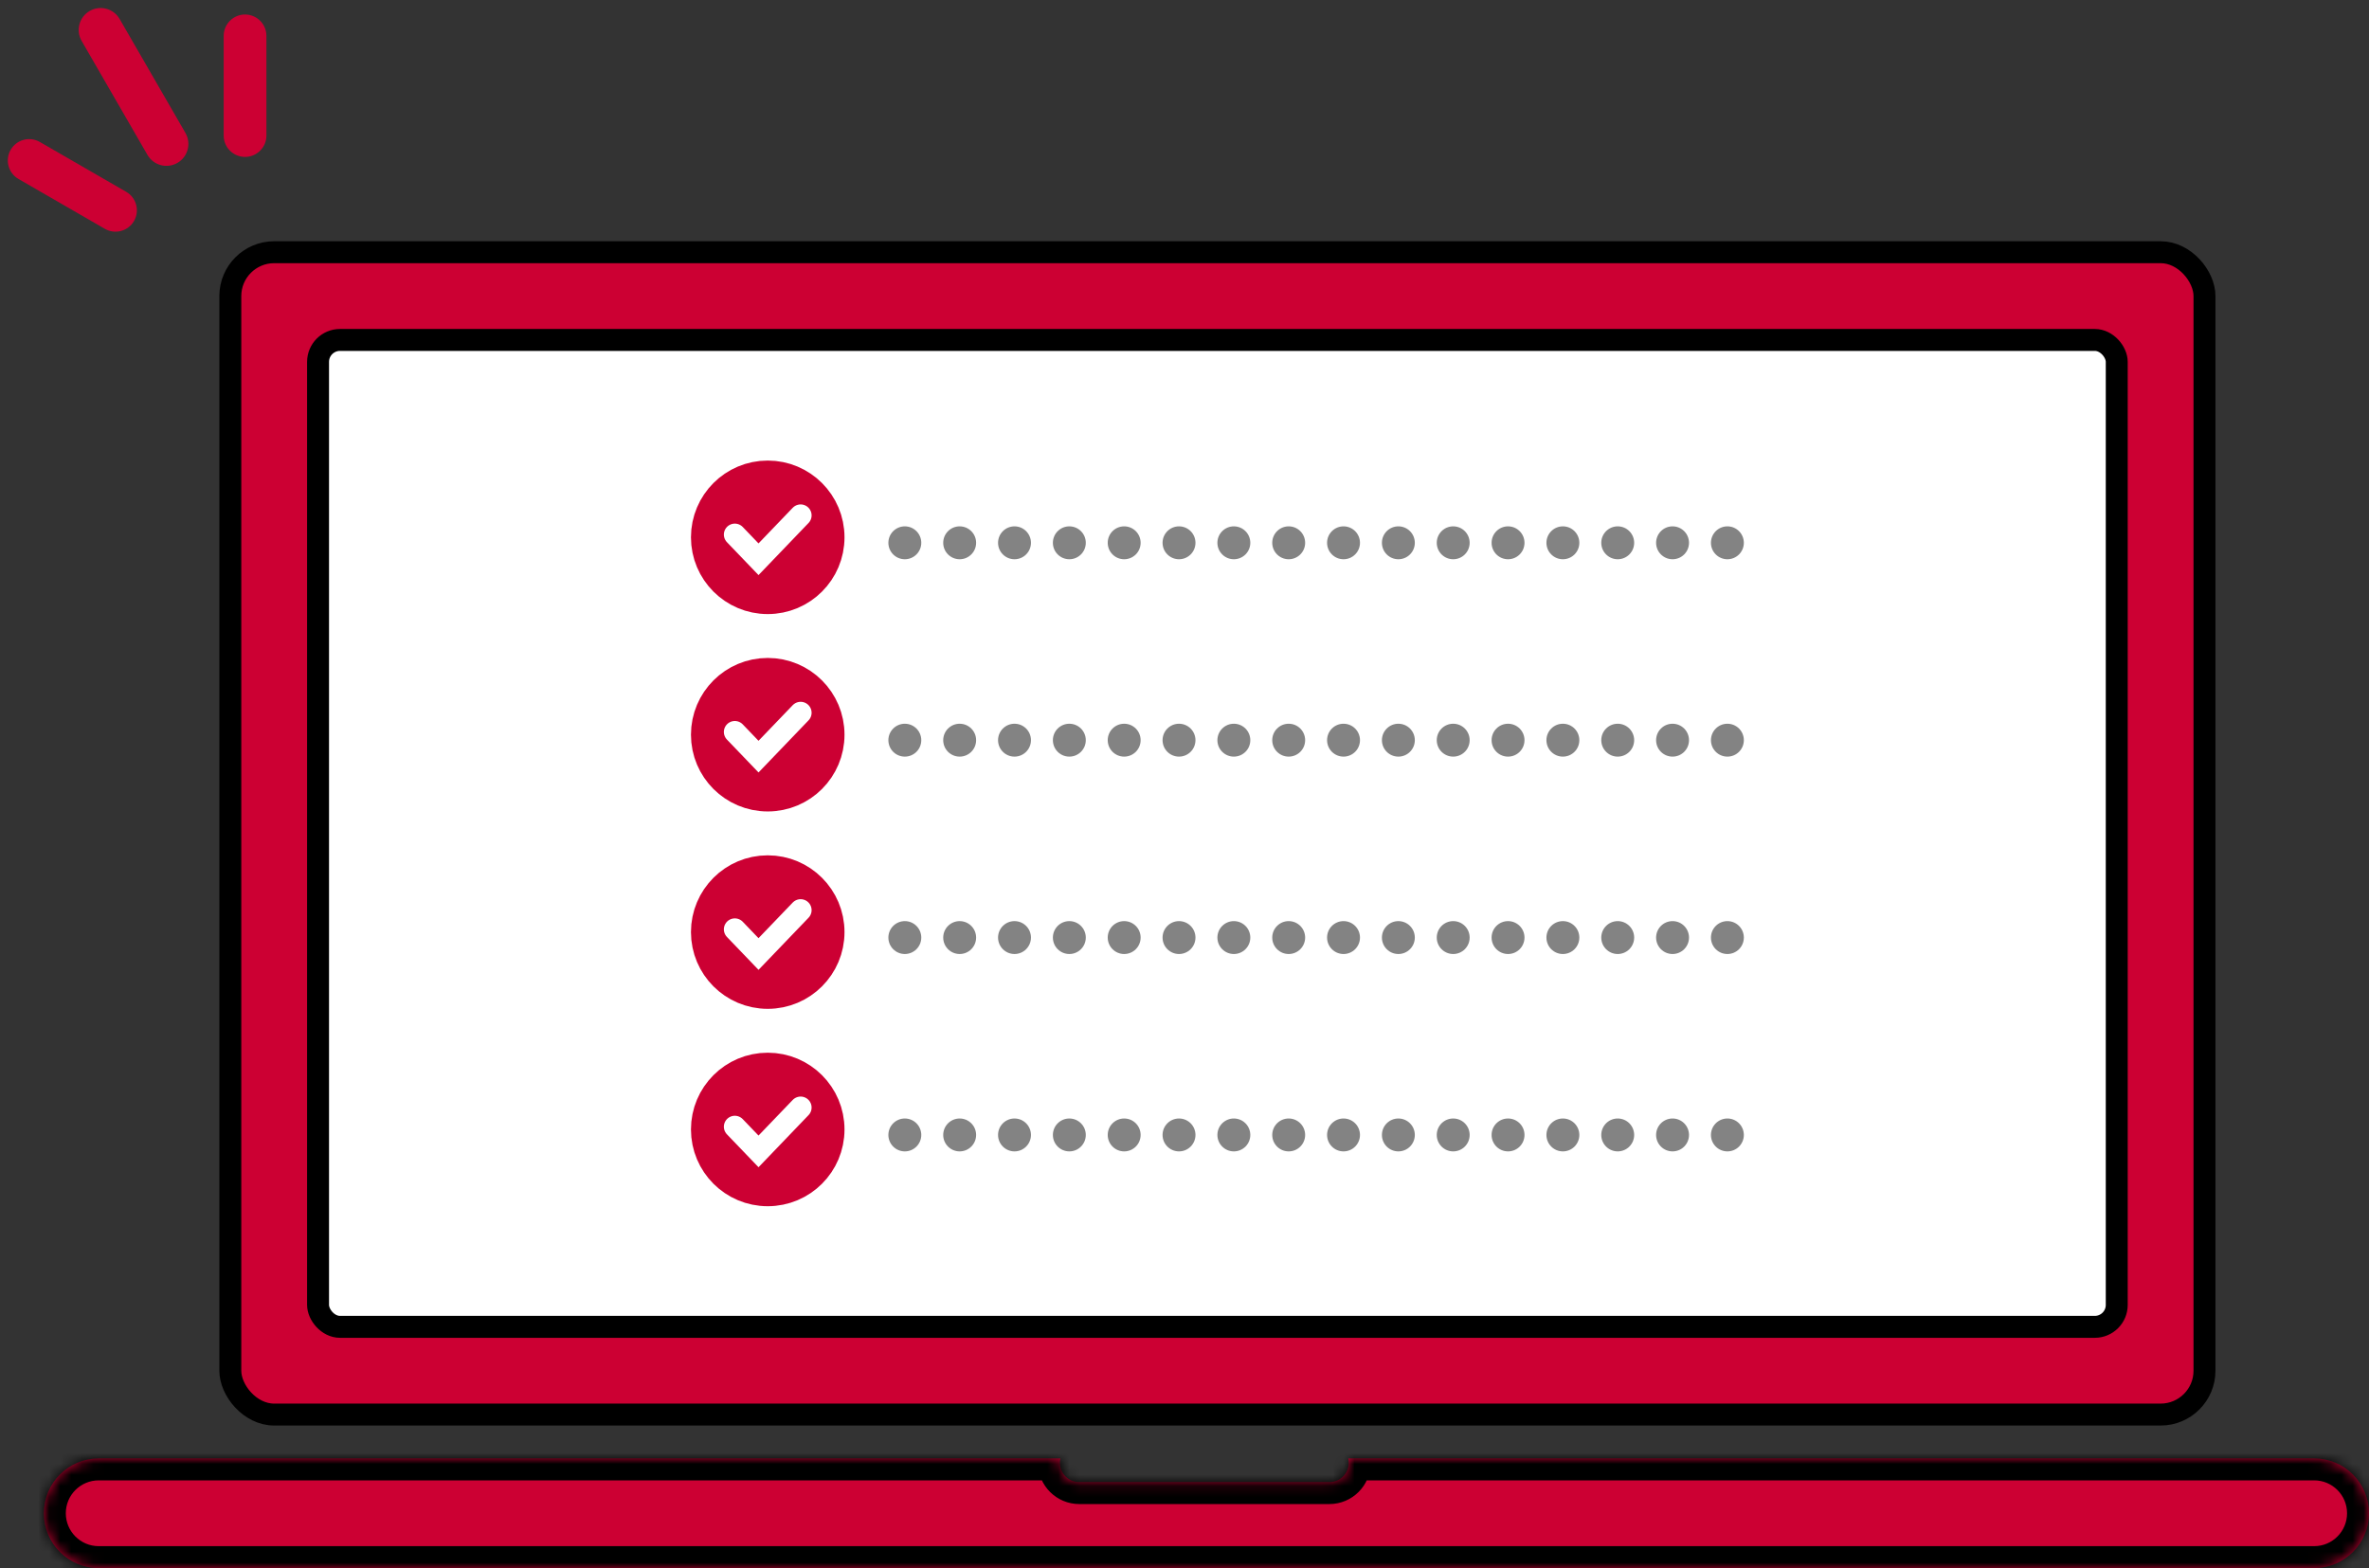 <svg width="216" height="143" viewBox="0 0 216 143" fill="none" xmlns="http://www.w3.org/2000/svg">
<rect x="0" y="0" width="216" height="143" fill="#333333" stroke="none"/>
<rect x="21" y="23" width="180" height="106" rx="4" fill="#CC0033" stroke="black" stroke-width="2"/>
<rect x="29" y="31" width="164" height="90" rx="2" fill="white" stroke="black" stroke-width="2"/>
<mask id="path-3-inside-1_2_2260" fill="white">
<path fill-rule="evenodd" clip-rule="evenodd" d="M96.683 133C96.654 133.127 96.639 133.259 96.639 133.395C96.639 134.37 97.429 135.161 98.405 135.161H121.211C122.186 135.161 122.977 134.37 122.977 133.395C122.977 133.259 122.962 133.127 122.933 133H210.999C213.761 133 215.999 135.239 215.999 138C215.999 140.761 213.761 143 210.999 143H9C6.239 143 4 140.761 4 138C4 135.239 6.239 133 9 133H96.683Z"/>
</mask>
<path fill-rule="evenodd" clip-rule="evenodd" d="M96.683 133C96.654 133.127 96.639 133.259 96.639 133.395C96.639 134.37 97.429 135.161 98.405 135.161H121.211C122.186 135.161 122.977 134.37 122.977 133.395C122.977 133.259 122.962 133.127 122.933 133H210.999C213.761 133 215.999 135.239 215.999 138C215.999 140.761 213.761 143 210.999 143H9C6.239 143 4 140.761 4 138C4 135.239 6.239 133 9 133H96.683Z" fill="#CC0033"/>
<path d="M96.683 133L98.633 133.445L99.191 131H96.683V133ZM122.933 133V131H120.425L120.983 133.445L122.933 133ZM98.639 133.395C98.639 133.41 98.637 133.427 98.633 133.445L94.733 132.555C94.671 132.827 94.639 133.108 94.639 133.395H98.639ZM98.405 133.161C98.534 133.161 98.639 133.266 98.639 133.395H94.639C94.639 135.475 96.325 137.161 98.405 137.161V133.161ZM121.211 133.161H98.405V137.161H121.211V133.161ZM120.977 133.395C120.977 133.266 121.082 133.161 121.211 133.161V137.161C123.291 137.161 124.977 135.475 124.977 133.395H120.977ZM120.983 133.445C120.979 133.427 120.977 133.41 120.977 133.395H124.977C124.977 133.108 124.945 132.827 124.883 132.555L120.983 133.445ZM122.933 135H210.999V131H122.933V135ZM210.999 135C212.656 135 213.999 136.343 213.999 138H217.999C217.999 134.134 214.865 131 210.999 131V135ZM213.999 138C213.999 139.657 212.656 141 210.999 141V145C214.865 145 217.999 141.866 217.999 138H213.999ZM210.999 141H9V145H210.999V141ZM9 141C7.343 141 6 139.657 6 138H2C2 141.866 5.134 145 9 145V141ZM6 138C6 136.343 7.343 135 9 135V131C5.134 131 2 134.134 2 138H6ZM9 135H96.683V131H9V135Z" fill="black" mask="url(#path-3-inside-1_2_2260)"/>
<circle cx="70" cy="49" r="5" fill="#CC0033" stroke="#CC0033" stroke-width="4"/>
<circle cx="82.5" cy="49.5" r="1.5" fill="#838383"/>
<circle cx="82.5" cy="67.5" r="1.5" fill="#838383"/>
<circle cx="82.5" cy="85.5" r="1.5" fill="#838383"/>
<circle cx="82.5" cy="103.5" r="1.5" fill="#838383"/>
<circle cx="87.5" cy="49.5" r="1.5" fill="#838383"/>
<circle cx="87.5" cy="67.5" r="1.5" fill="#838383"/>
<circle cx="87.5" cy="85.5" r="1.5" fill="#838383"/>
<circle cx="87.5" cy="103.5" r="1.5" fill="#838383"/>
<circle cx="92.5" cy="49.5" r="1.5" fill="#838383"/>
<circle cx="92.5" cy="67.5" r="1.5" fill="#838383"/>
<circle cx="92.5" cy="85.5" r="1.5" fill="#838383"/>
<circle cx="92.5" cy="103.5" r="1.5" fill="#838383"/>
<circle cx="97.5" cy="49.5" r="1.5" fill="#838383"/>
<circle cx="97.5" cy="67.5" r="1.5" fill="#838383"/>
<circle cx="97.5" cy="85.5" r="1.5" fill="#838383"/>
<circle cx="97.5" cy="103.5" r="1.5" fill="#838383"/>
<circle cx="102.5" cy="49.5" r="1.5" fill="#838383"/>
<circle cx="102.5" cy="67.5" r="1.5" fill="#838383"/>
<circle cx="102.5" cy="85.5" r="1.5" fill="#838383"/>
<circle cx="102.5" cy="103.5" r="1.5" fill="#838383"/>
<circle cx="107.5" cy="49.5" r="1.5" fill="#838383"/>
<circle cx="107.5" cy="67.5" r="1.5" fill="#838383"/>
<circle cx="107.5" cy="85.5" r="1.5" fill="#838383"/>
<circle cx="107.5" cy="103.5" r="1.5" fill="#838383"/>
<circle cx="112.5" cy="49.5" r="1.5" fill="#838383"/>
<circle cx="112.5" cy="67.5" r="1.5" fill="#838383"/>
<circle cx="112.5" cy="85.5" r="1.5" fill="#838383"/>
<circle cx="112.5" cy="103.5" r="1.5" fill="#838383"/>
<circle cx="132.5" cy="49.5" r="1.5" fill="#838383"/>
<circle cx="132.5" cy="67.5" r="1.5" fill="#838383"/>
<circle cx="132.5" cy="85.5" r="1.5" fill="#838383"/>
<circle cx="132.5" cy="103.5" r="1.5" fill="#838383"/>
<circle cx="152.5" cy="49.5" r="1.5" fill="#838383"/>
<circle cx="152.5" cy="67.5" r="1.5" fill="#838383"/>
<circle cx="152.5" cy="85.5" r="1.5" fill="#838383"/>
<circle cx="152.5" cy="103.5" r="1.5" fill="#838383"/>
<circle cx="117.5" cy="49.5" r="1.5" fill="#838383"/>
<circle cx="117.5" cy="67.5" r="1.5" fill="#838383"/>
<circle cx="117.5" cy="85.5" r="1.5" fill="#838383"/>
<circle cx="117.5" cy="103.5" r="1.5" fill="#838383"/>
<circle cx="137.5" cy="49.5" r="1.5" fill="#838383"/>
<circle cx="137.5" cy="67.5" r="1.5" fill="#838383"/>
<circle cx="137.5" cy="85.5" r="1.5" fill="#838383"/>
<circle cx="137.5" cy="103.5" r="1.5" fill="#838383"/>
<circle cx="157.5" cy="49.5" r="1.5" fill="#838383"/>
<circle cx="157.5" cy="67.5" r="1.5" fill="#838383"/>
<circle cx="157.5" cy="85.5" r="1.5" fill="#838383"/>
<circle cx="157.5" cy="103.5" r="1.5" fill="#838383"/>
<circle cx="122.5" cy="49.5" r="1.5" fill="#838383"/>
<circle cx="122.5" cy="67.5" r="1.5" fill="#838383"/>
<circle cx="122.5" cy="85.5" r="1.5" fill="#838383"/>
<circle cx="122.5" cy="103.5" r="1.5" fill="#838383"/>
<circle cx="142.5" cy="49.5" r="1.5" fill="#838383"/>
<circle cx="142.5" cy="67.5" r="1.5" fill="#838383"/>
<circle cx="142.5" cy="85.5" r="1.5" fill="#838383"/>
<circle cx="142.5" cy="103.5" r="1.5" fill="#838383"/>
<circle cx="127.5" cy="49.5" r="1.5" fill="#838383"/>
<circle cx="127.5" cy="67.5" r="1.5" fill="#838383"/>
<circle cx="127.5" cy="85.5" r="1.5" fill="#838383"/>
<circle cx="127.5" cy="103.5" r="1.5" fill="#838383"/>
<circle cx="147.5" cy="49.5" r="1.5" fill="#838383"/>
<circle cx="147.5" cy="67.5" r="1.5" fill="#838383"/>
<circle cx="147.5" cy="85.5" r="1.5" fill="#838383"/>
<circle cx="147.5" cy="103.5" r="1.5" fill="#838383"/>
<circle cx="70" cy="67" r="5" fill="#CC0033" stroke="#CC0033" stroke-width="4"/>
<circle cx="70" cy="85" r="5" fill="#CC0033" stroke="#CC0033" stroke-width="4"/>
<circle cx="70" cy="103" r="5" fill="#CC0033" stroke="#CC0033" stroke-width="4"/>
<path d="M67 48.75L69.16 51L71.08 49L73 47" stroke="white" stroke-width="2" stroke-linecap="round"/>
<path d="M67 66.75L69.16 69L71.08 67L73 65" stroke="white" stroke-width="2" stroke-linecap="round"/>
<path d="M67 84.75L69.16 87L71.08 85L73 83" stroke="white" stroke-width="2" stroke-linecap="round"/>
<path d="M67 102.75L69.16 105L71.08 103L73 101" stroke="white" stroke-width="2" stroke-linecap="round"/>
<path fill-rule="evenodd" clip-rule="evenodd" d="M0.973 13.661C1.511 12.729 2.703 12.41 3.634 12.948L11.506 17.493C12.438 18.03 12.757 19.222 12.219 20.153C11.681 21.085 10.49 21.404 9.559 20.866L1.686 16.321C0.755 15.784 0.435 14.592 0.973 13.661Z" fill="#CC0033"/>
<path fill-rule="evenodd" clip-rule="evenodd" d="M22.343 1.324C23.419 1.324 24.291 2.196 24.291 3.272L24.291 12.362C24.291 13.438 23.419 14.31 22.343 14.31C21.267 14.31 20.395 13.438 20.395 12.362L20.395 3.272C20.395 2.196 21.267 1.324 22.343 1.324Z" fill="#CC0033"/>
<path fill-rule="evenodd" clip-rule="evenodd" d="M8.176 1C9.133 0.448 10.356 0.775 10.908 1.732L16.908 12.124C17.46 13.081 17.133 14.304 16.176 14.856C15.22 15.409 13.996 15.081 13.444 14.124L7.444 3.732C6.892 2.775 7.22 1.552 8.176 1Z" fill="#CC0033"/>
</svg>
